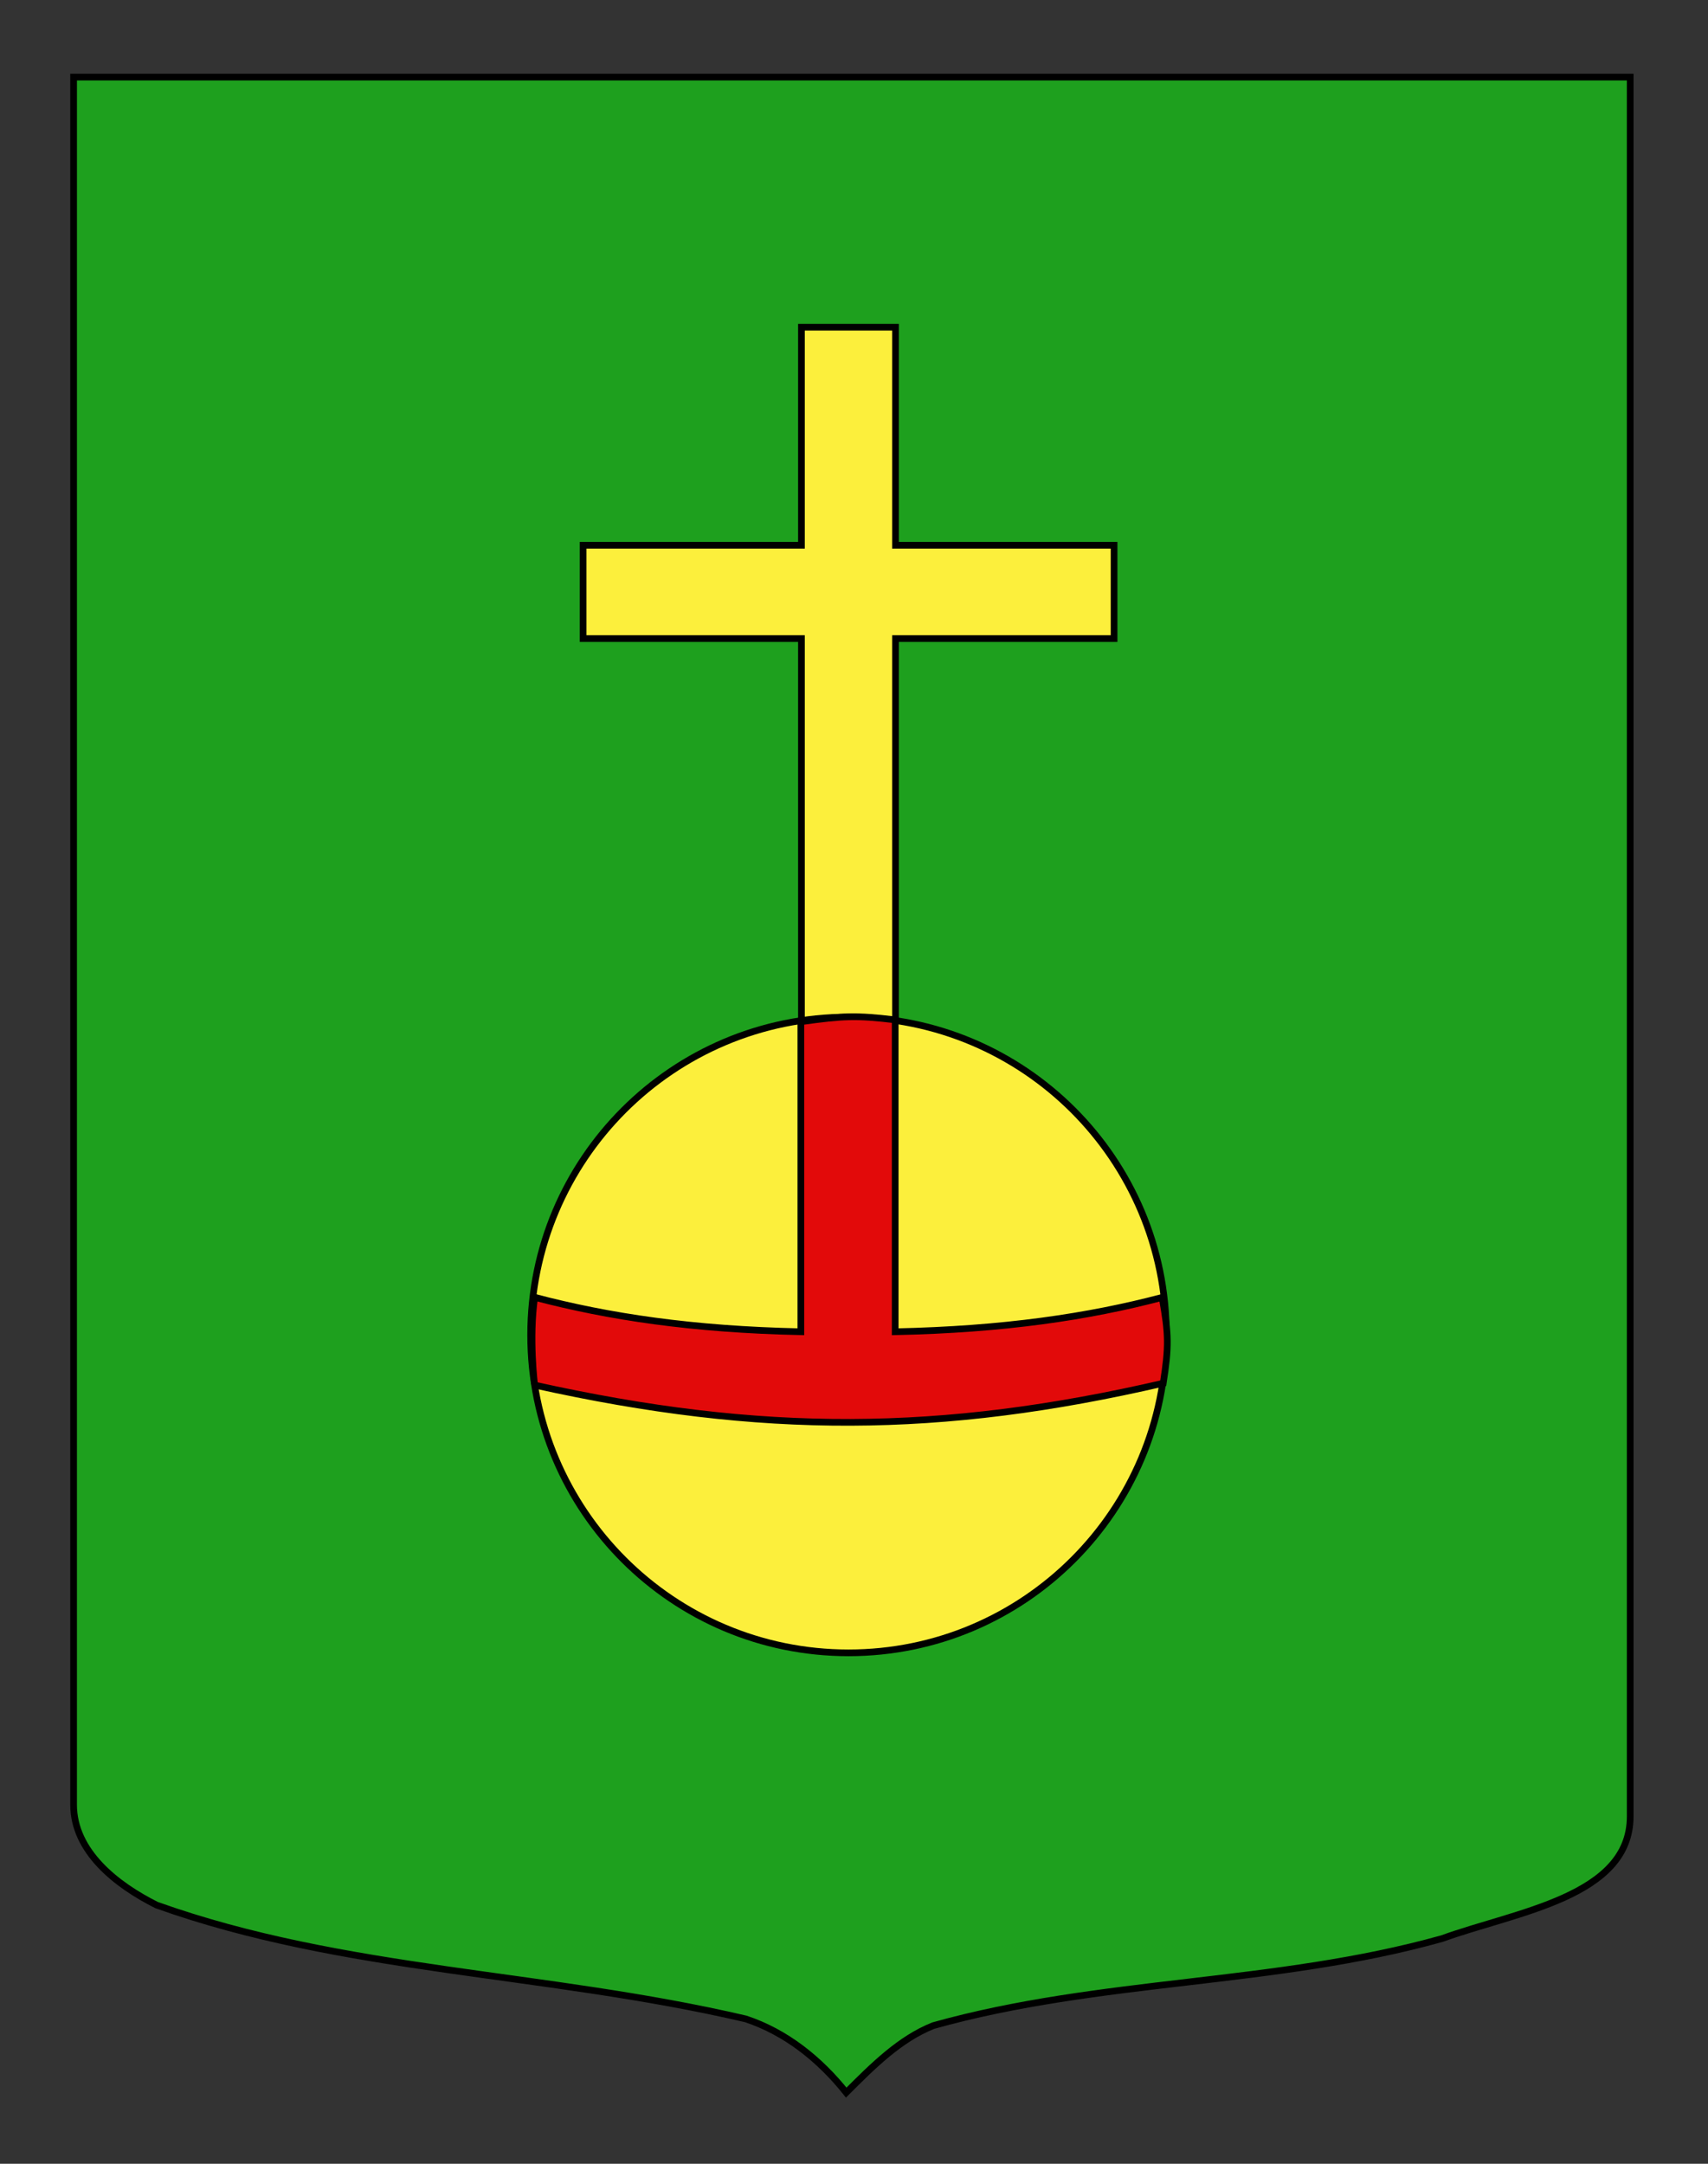 <?xml version="1.0" encoding="utf-8"?>
<!-- Generator: Adobe Illustrator 15.1.0, SVG Export Plug-In . SVG Version: 6.00 Build 0)  -->
<!DOCTYPE svg PUBLIC "-//W3C//DTD SVG 1.1//EN" "http://www.w3.org/Graphics/SVG/1.1/DTD/svg11.dtd">
<svg version="1.1" id="Calque_2" xmlns="http://www.w3.org/2000/svg" xmlns:xlink="http://www.w3.org/1999/xlink" x="0px" y="0px"
	 width="255.118px" height="323.148px" viewBox="0 0 255.118 323.148" enable-background="new 0 0 255.118 323.148"
	 xml:space="preserve">
<rect x="0" y="0" width="255.118" height="323.148" fill="#333333" stroke="none"/>
<path fill="#1EA01E" stroke="#000000" d="M10.994,11.515c78,0,154.504,0,232.504,0c0,135.583,0,149.083,0,259.753
	c0,12.043-17.099,14.25-28.1,18.25c-25,7-51,6-76,13c-5,2-9,6-13,10c-4-5-9-9-15-11c-30-7-60-7-88-17c-6-3-12.406-8-12.406-15
	C10.994,245.977,10.994,147.89,10.994,11.515z"/>
<g>
	<path id="rect2864" fill="#FCEF3C" stroke="#000000" d="M119.708,48.865V81.43H87.096v13.938h32.613v57.293
		c3.712-0.763,10.149-0.888,14.047,0V95.367h32.65V81.431h-32.65V48.865H119.708z"/>
	<path id="path1951" fill="#FCEF3C" stroke="#000000" d="M174.209,199.373c0,26.217-21.256,47.473-47.473,47.473
		c-26.219,0-47.472-21.256-47.472-47.473c0-26.219,21.253-47.477,47.472-47.477C152.954,151.897,174.209,173.154,174.209,199.373
		L174.209,199.373z"/>
	<path id="path2842" fill="#E20A0A" stroke="#000000" d="M119.62,152.587v46.305c-16.218-0.338-28.763-2.246-39.76-5.146
		c-0.887,6.119-0.007,13.114,0,13.112c33.901,7.533,60.686,7.396,93.889-0.278c0.838-5.441,0.838-7.254-0.166-12.816
		c-10.998,2.9-23.647,4.789-39.873,5.129V152.31C127.805,151.612,126.037,151.705,119.62,152.587z"/>
</g>
</svg>
